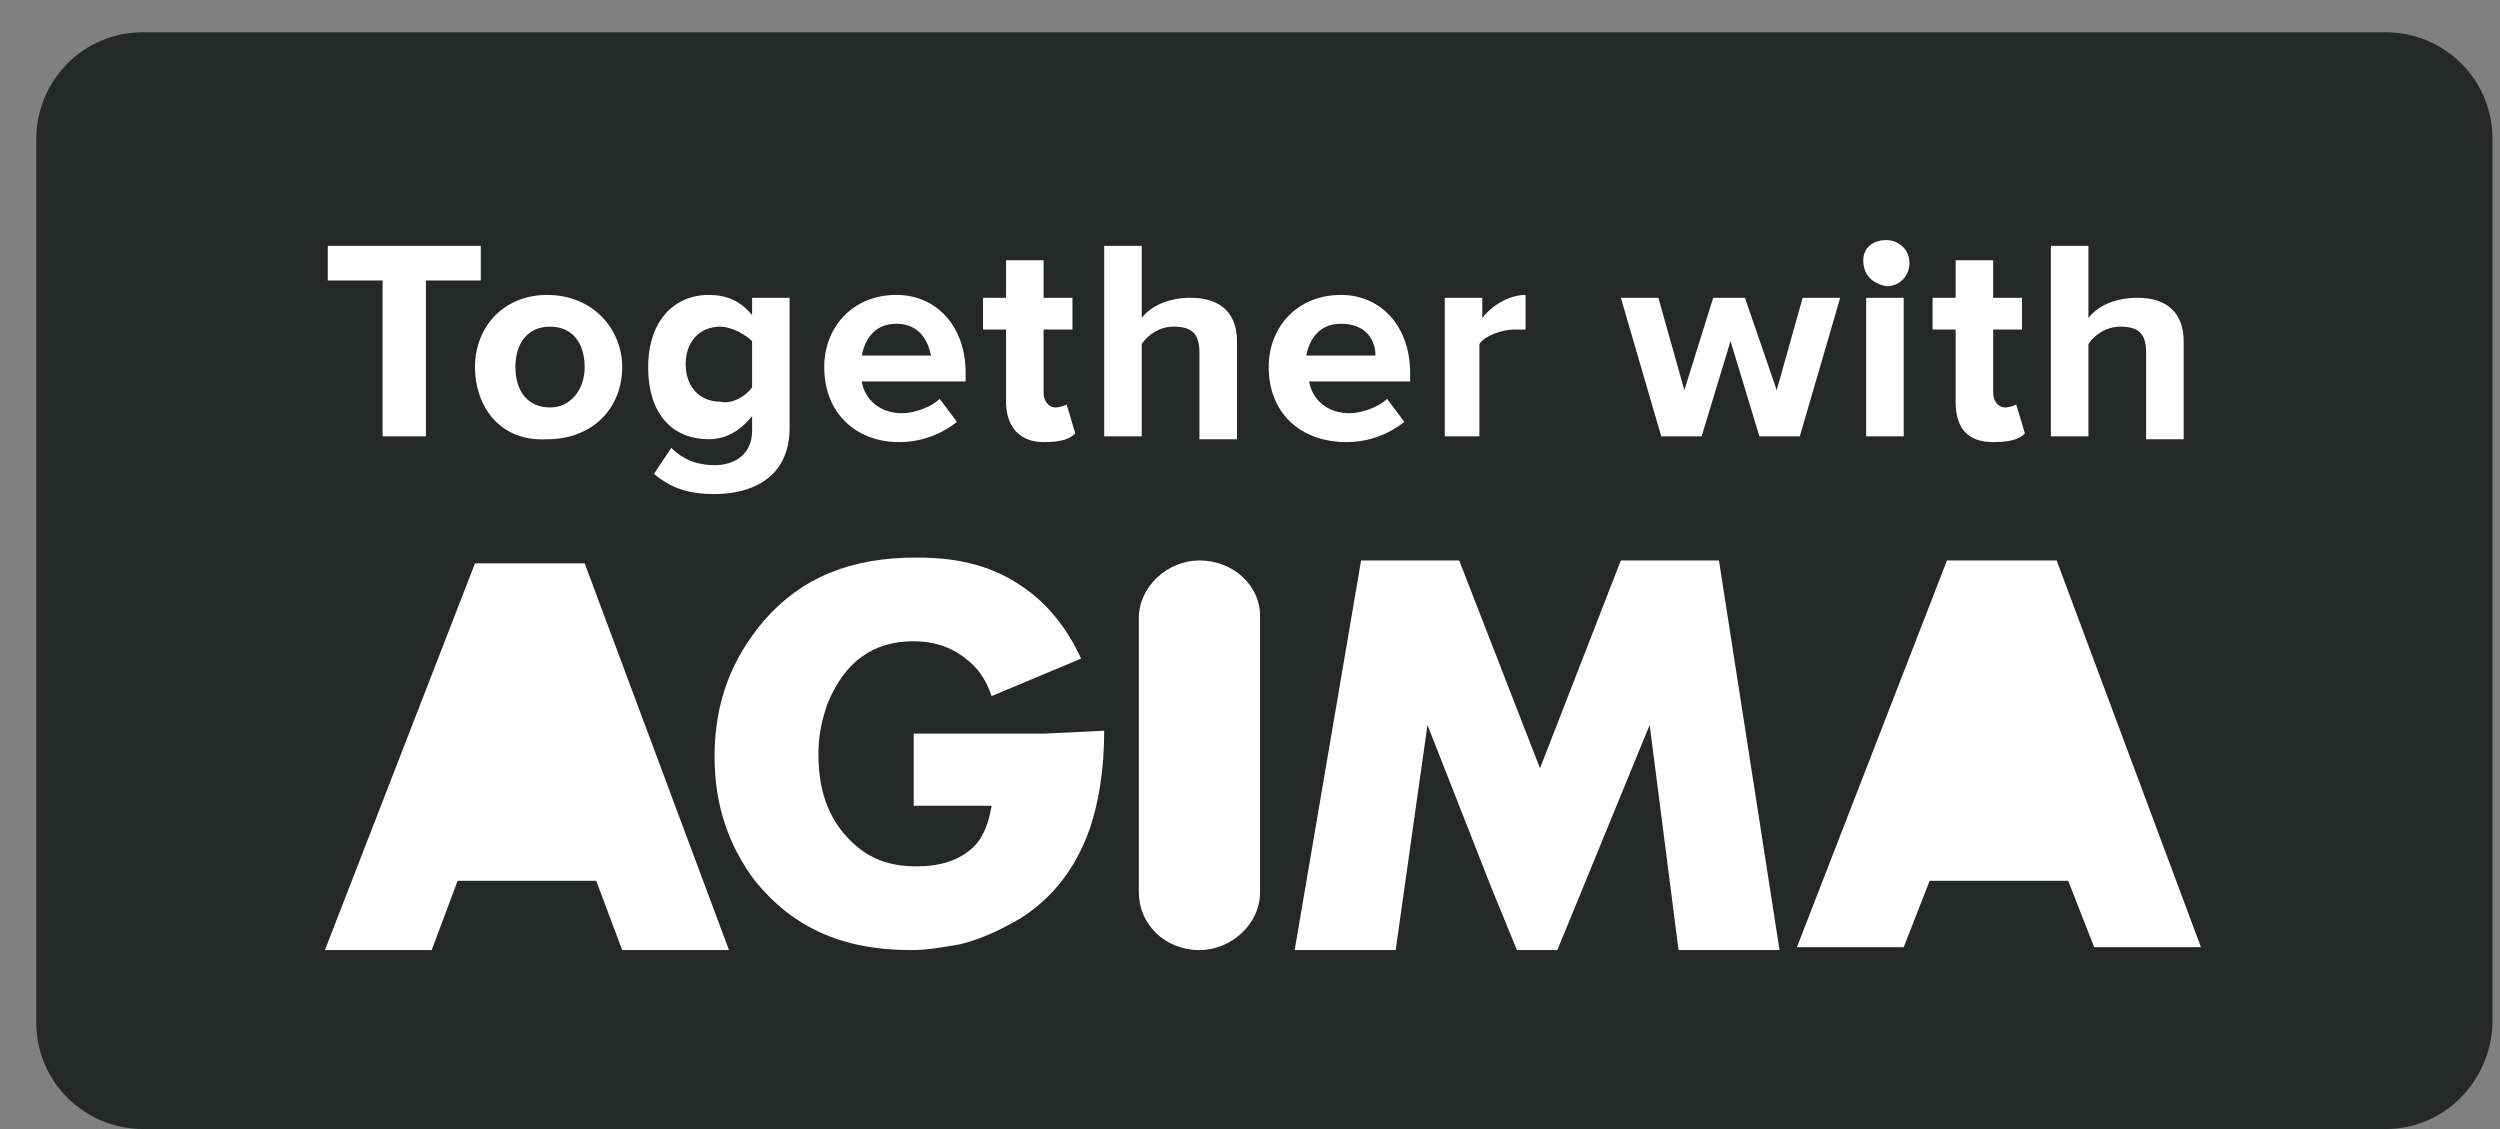 <svg width="62" height="28" viewBox="0 0 62 28" fill="none" xmlns="http://www.w3.org/2000/svg">
<rect x="0" y="0" width="62" height="28" fill="#808080" stroke="none"/>
<path d="M59.165 28H3.548C2.117 28 0.9 26.855 0.9 25.352V3.448C0.9 2.017 2.045 0.8 3.548 0.8H59.165C60.597 0.8 61.814 1.945 61.814 3.448V25.423C61.742 26.855 60.597 28 59.165 28Z" fill="#0E0F0F" fill-opacity="0.78"/>
<path d="M9.489 10.821V6.956H8.129V6.097H11.923V6.956H10.563V10.821H9.489Z" fill="white"/>
<path d="M11.78 9.103C11.78 8.101 12.496 7.314 13.569 7.314C14.715 7.314 15.431 8.173 15.431 9.103C15.431 10.105 14.715 10.893 13.569 10.893C12.424 10.964 11.78 10.105 11.78 9.103ZM14.5 9.103C14.5 8.531 14.214 8.101 13.641 8.101C13.069 8.101 12.782 8.531 12.782 9.103C12.782 9.676 13.069 10.105 13.641 10.105C14.142 10.105 14.5 9.676 14.5 9.103Z" fill="white"/>
<path d="M16.218 11.752L16.647 11.107C16.934 11.394 17.291 11.537 17.721 11.537C18.151 11.537 18.652 11.322 18.652 10.678V10.32C18.365 10.678 18.007 10.893 17.578 10.893C16.719 10.893 16.075 10.32 16.075 9.103C16.075 7.958 16.719 7.314 17.578 7.314C18.007 7.314 18.365 7.457 18.652 7.815V7.385H19.582V10.606C19.582 11.895 18.58 12.253 17.721 12.253C17.077 12.253 16.647 12.11 16.218 11.752ZM18.652 9.604V8.459C18.508 8.316 18.151 8.101 17.864 8.101C17.363 8.101 17.005 8.459 17.005 9.032C17.005 9.604 17.363 9.962 17.864 9.962C18.151 10.034 18.508 9.819 18.652 9.604Z" fill="white"/>
<path d="M20.441 9.103C20.441 8.101 21.157 7.314 22.23 7.314C23.233 7.314 23.948 8.101 23.948 9.246V9.461H21.371C21.443 9.891 21.801 10.248 22.373 10.248C22.66 10.248 23.089 10.105 23.304 9.891L23.733 10.463C23.376 10.749 22.875 10.964 22.302 10.964C21.228 10.964 20.441 10.248 20.441 9.103ZM22.23 8.029C21.658 8.029 21.443 8.459 21.371 8.817H23.089C23.018 8.459 22.803 8.029 22.23 8.029Z" fill="white"/>
<path d="M24.95 9.962V8.173H24.378V7.385H24.95V6.455H25.881V7.385H26.597V8.173H25.881V9.747C25.881 9.962 26.024 10.105 26.167 10.105C26.31 10.105 26.453 10.034 26.453 10.034L26.668 10.749C26.525 10.893 26.31 10.964 25.881 10.964C25.308 10.964 24.95 10.606 24.95 9.962Z" fill="white"/>
<path d="M29.746 10.821V8.745C29.746 8.244 29.531 8.101 29.102 8.101C28.744 8.101 28.458 8.316 28.315 8.531V10.821H27.384V6.097H28.315V7.886C28.529 7.6 28.959 7.385 29.531 7.385C30.319 7.385 30.677 7.815 30.677 8.459V10.893H29.746V10.821Z" fill="white"/>
<path d="M31.464 9.103C31.464 8.101 32.18 7.314 33.254 7.314C34.256 7.314 34.971 8.101 34.971 9.246V9.461H32.466C32.538 9.891 32.896 10.248 33.468 10.248C33.755 10.248 34.184 10.105 34.399 9.891L34.828 10.463C34.47 10.749 33.969 10.964 33.397 10.964C32.252 10.964 31.464 10.248 31.464 9.103ZM33.254 8.029C32.681 8.029 32.466 8.459 32.395 8.817H34.112C34.112 8.459 33.898 8.029 33.254 8.029Z" fill="white"/>
<path d="M35.83 10.821V7.385H36.761V7.886C36.976 7.6 37.405 7.314 37.834 7.314V8.173C37.763 8.173 37.691 8.173 37.548 8.173C37.262 8.173 36.832 8.316 36.689 8.531V10.821H35.83Z" fill="white"/>
<path d="M43.633 10.821L42.917 8.459L42.201 10.821H41.199L40.197 7.385H41.127L41.772 9.676L42.487 7.385H43.275L44.062 9.676L44.706 7.385H45.637L44.635 10.821H43.633Z" fill="white"/>
<path d="M46.209 6.455C46.209 6.168 46.424 5.954 46.782 5.954C47.068 5.954 47.355 6.168 47.355 6.526C47.355 6.813 47.14 7.099 46.782 7.099C46.424 7.027 46.209 6.813 46.209 6.455ZM46.281 10.821V7.385H47.212V10.821H46.281Z" fill="white"/>
<path d="M48.5 9.962V8.173H47.928V7.385H48.5V6.455H49.431V7.385H50.146V8.173H49.431V9.747C49.431 9.962 49.574 10.105 49.717 10.105C49.86 10.105 50.003 10.034 50.003 10.034L50.218 10.749C50.075 10.893 49.86 10.964 49.431 10.964C48.786 10.964 48.5 10.606 48.5 9.962Z" fill="white"/>
<path d="M53.224 10.821V8.745C53.224 8.244 53.009 8.101 52.58 8.101C52.222 8.101 51.936 8.316 51.793 8.531V10.821H50.862V6.097H51.793V7.886C52.007 7.6 52.437 7.385 53.009 7.385C53.797 7.385 54.155 7.815 54.155 8.459V10.893H53.224V10.821Z" fill="white"/>
<path fill-rule="evenodd" clip-rule="evenodd" d="M42.63 13.899H40.197L38.192 19.053L36.188 13.899H33.755L32.108 23.562H34.613L35.401 17.979L36.975 21.987L37.62 23.562H38.622L40.912 17.979L41.628 23.562H44.133L42.63 13.899Z" fill="white"/>
<path fill-rule="evenodd" clip-rule="evenodd" d="M29.746 13.899C28.959 13.899 28.243 14.543 28.243 15.331V18.695V18.623V22.131C28.243 22.918 28.887 23.562 29.746 23.562C30.533 23.562 31.249 22.918 31.249 22.131V18.623V18.695V15.259C31.249 14.543 30.605 13.899 29.746 13.899Z" fill="white"/>
<path fill-rule="evenodd" clip-rule="evenodd" d="M51.005 13.899H48.285L44.563 23.491H47.211L47.856 21.844H51.291L51.936 23.491H54.584L51.005 13.899Z" fill="white"/>
<path fill-rule="evenodd" clip-rule="evenodd" d="M14.5 13.971H11.78L8.058 23.562H10.706L11.35 21.844H14.786L15.43 23.562H18.079L14.5 13.971Z" fill="white"/>
<path fill-rule="evenodd" clip-rule="evenodd" d="M25.881 18.194H22.66V19.983H24.592C24.521 20.413 24.378 20.771 24.163 20.985C23.805 21.343 23.304 21.486 22.731 21.486C22.015 21.486 21.514 21.272 21.085 20.842C20.512 20.27 20.297 19.554 20.297 18.695C20.297 18.265 20.369 17.907 20.512 17.478C20.942 16.404 21.657 15.903 22.66 15.903C23.161 15.903 23.59 16.046 23.948 16.333C24.234 16.547 24.449 16.834 24.592 17.263L26.811 16.333C26.453 15.545 25.952 14.973 25.451 14.615C24.664 14.042 23.805 13.827 22.731 13.827C21.085 13.827 19.868 14.328 18.938 15.402C18.15 16.333 17.721 17.406 17.721 18.766C17.721 19.983 18.079 20.985 18.723 21.844C19.653 22.989 20.87 23.562 22.588 23.562C23.017 23.562 23.375 23.491 23.805 23.419C24.378 23.276 24.807 23.061 25.308 22.775C26.095 22.274 26.668 21.558 27.026 20.556C27.241 19.912 27.384 19.124 27.384 18.122L25.881 18.194Z" fill="white"/>
</svg>
